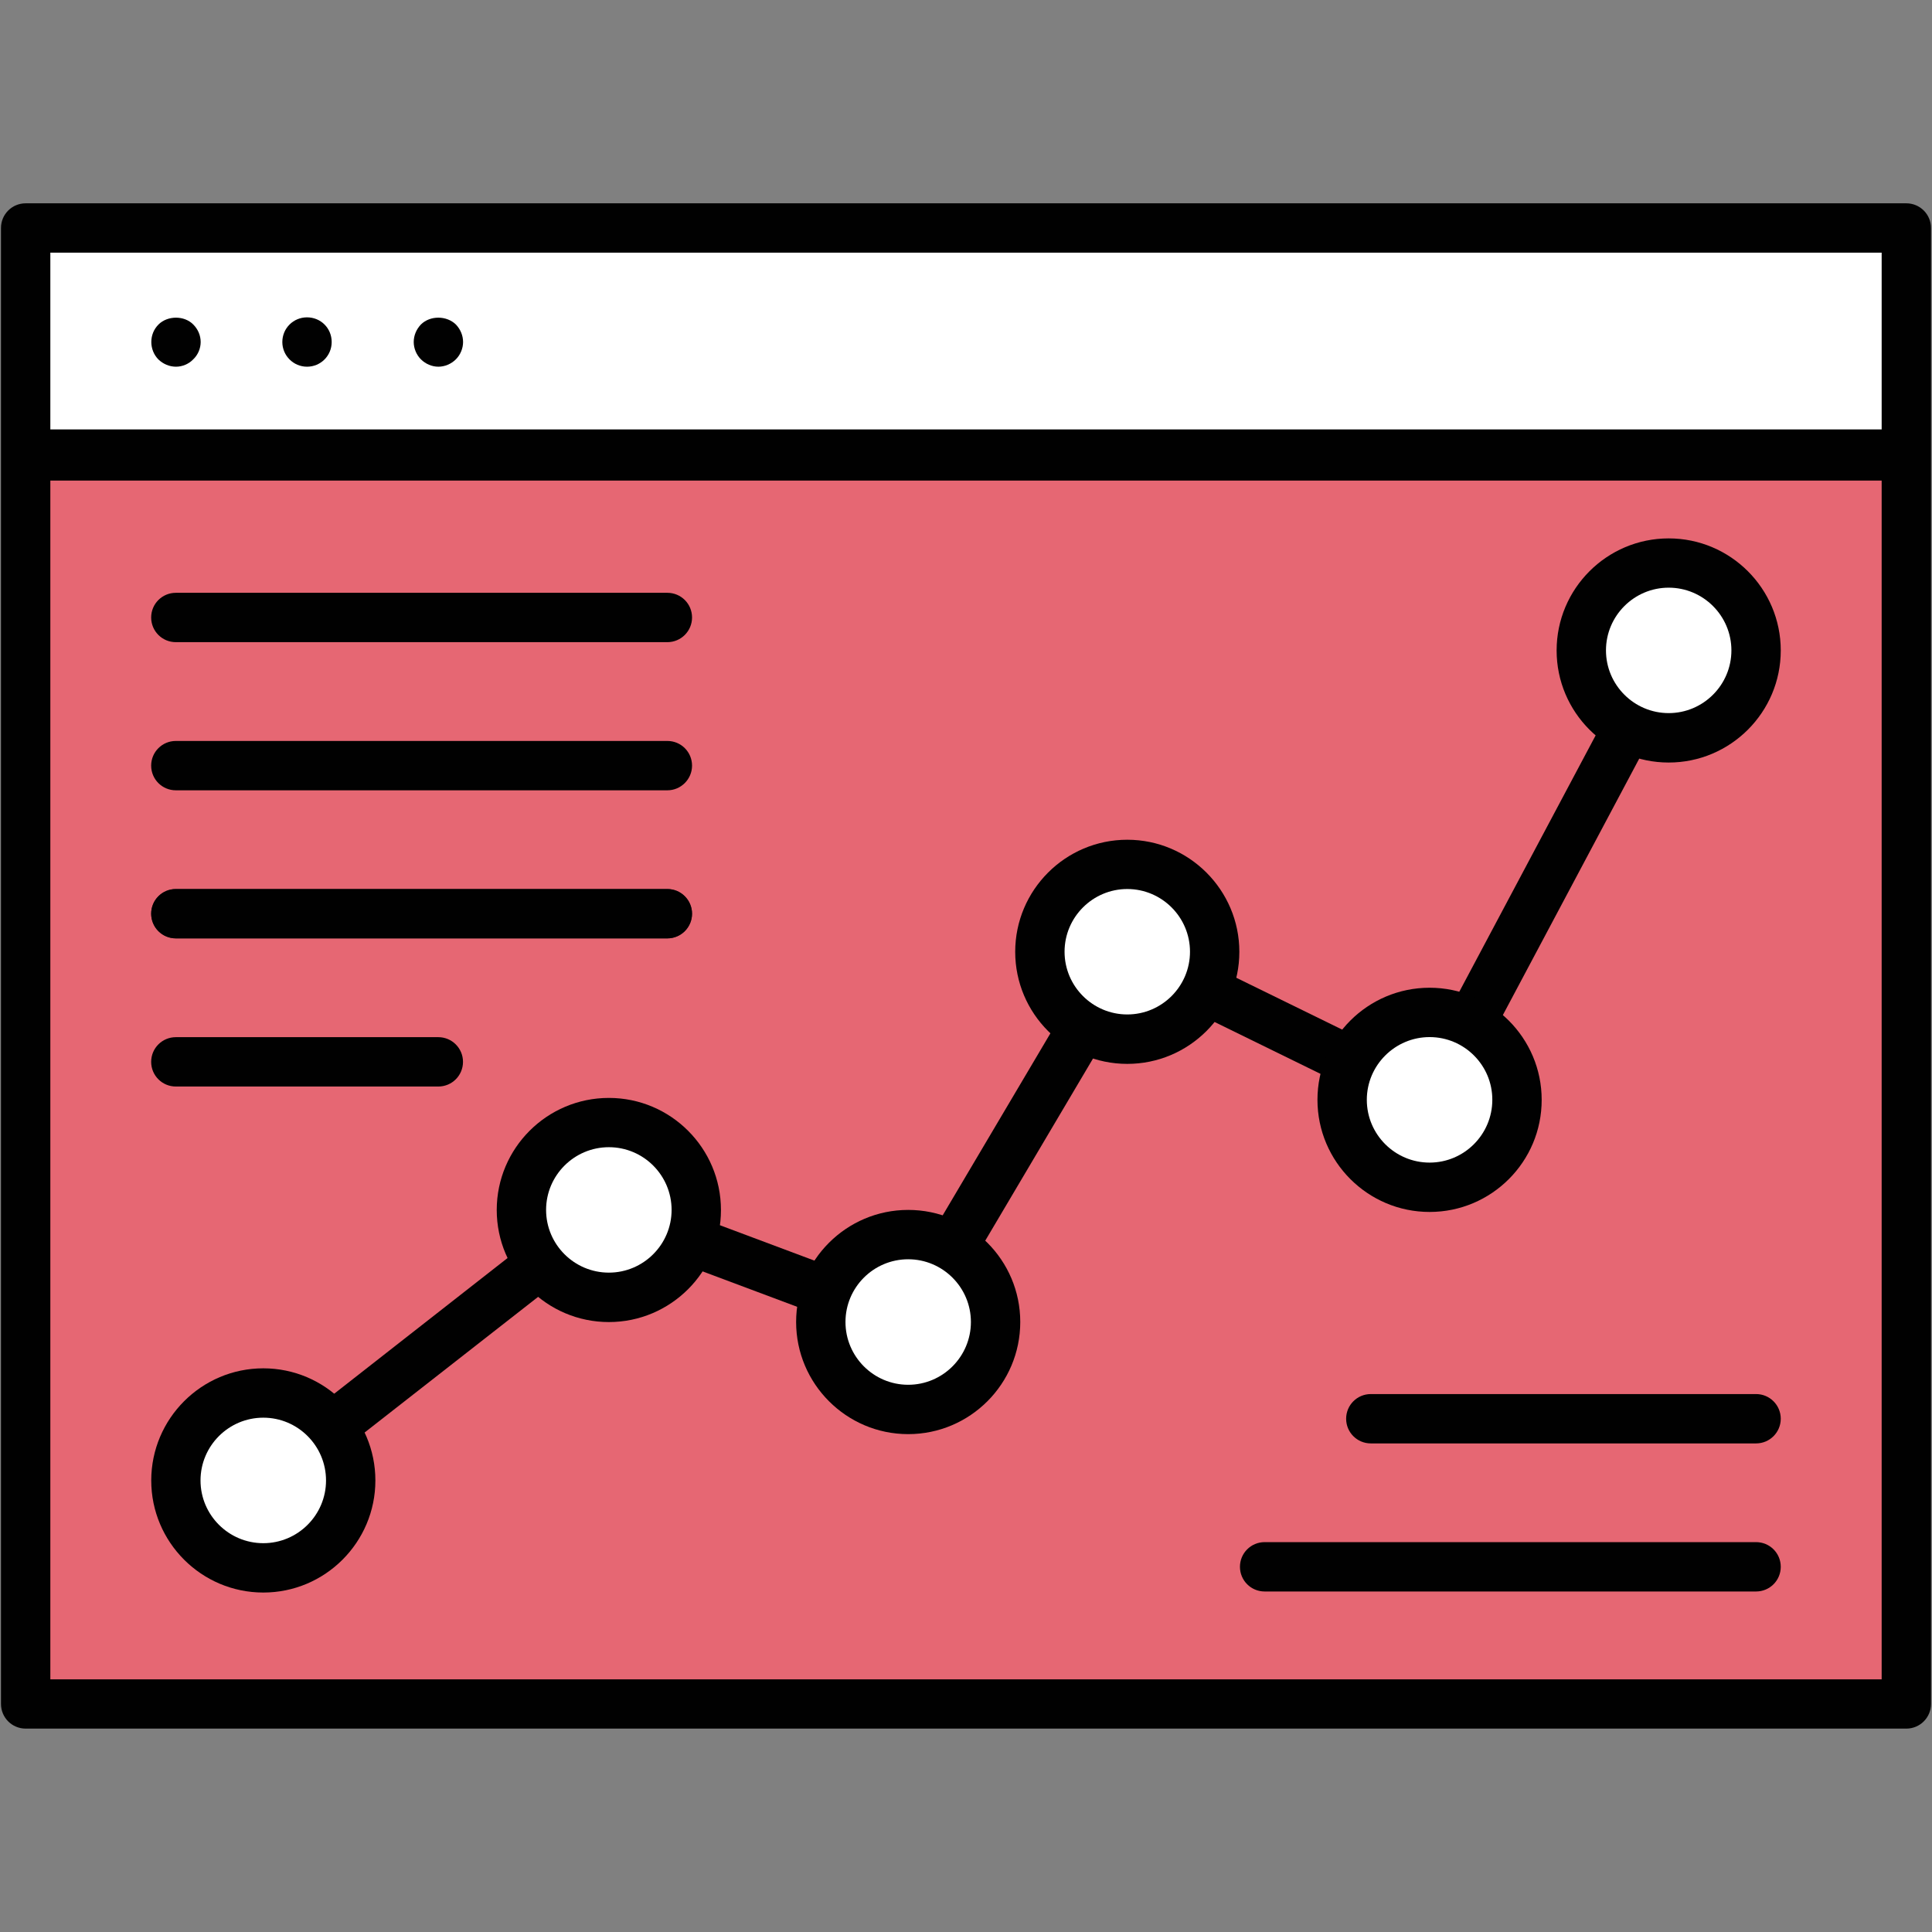 <?xml version="1.0" encoding="utf-8"?>
<!-- Generator: Adobe Illustrator 23.1.0, SVG Export Plug-In . SVG Version: 6.00 Build 0)  -->
<svg version="1.1" id="Layer_1" xmlns="http://www.w3.org/2000/svg" xmlns:xlink="http://www.w3.org/1999/xlink" x="0px" y="0px"
	 viewBox="0 0 256 256" style="enable-background:new 0 0 256 256;" xml:space="preserve">
<rect x="0" y="0" width="256" height="256" fill="#808080" stroke="none"/>
<style type="text/css">
	.st0{fill:#F2F5FB;}
	.st1{fill:#AFB4C8;}
	.st2{fill:#77CCCF;}
	.st3{fill:#31BEC2;}
	.st4{fill:#F4815A;}
	.st5{fill:#BAE5F6;}
	.st6{fill:#3DC6F2;}
	.st7{fill:#FAA328;}
	.st8{fill:#FFD945;}
	.st9{fill:#010101;}
	.st10{fill:#73C1E7;}
	.st11{fill:#F9B49F;}
	.st12{fill:#EEBF20;}
	.st13{fill:#33B66D;}
	.st14{fill:#93D0A8;}
	.st15{fill:#F15F40;}
	.st16{fill:#7D7C7B;}
	.st17{fill:#AFAFAE;}
	.st18{fill:#C7E3F7;}
	.st19{fill:#FFFFFF;}
	.st20{fill:#3E2239;}
	.st21{fill:#F16376;}
	.st22{fill:#77C5D3;}
	.st23{fill:#284342;}
	.st24{fill:#CECECD;}
	.st25{fill:#94CFB6;}
	.st26{fill:#EEEDEE;}
	.st27{fill:#FBCAC2;}
	.st28{fill:#F8E4AE;}
	.st29{fill:#E66773;}
	.st30{fill:#40242D;}
	.st31{fill:#CFD1D2;}
	.st32{fill:#EEBB61;}
	.st33{fill:#4799D3;}
	.st34{fill:#C6C5CA;}
	.st35{fill:#ADACB2;}
	.st36{fill:#E2E3E4;}
	.st37{fill:#898890;}
	.st38{fill:#CED0D1;}
	.st39{fill:#787680;}
	.st40{fill:#E0E0E2;}
	.st41{fill:#D5D6D6;}
	.st42{fill:#91CCB3;}
	.st43{fill:#76C1D0;}
	.st44{fill:#D3DDDC;}
	.st45{fill:#35B2CC;}
	.st46{fill:#030303;}
	.st47{opacity:0.2;}
</style>
<g>
	<g>
		<rect x="3.4" y="30.22" class="st19" width="249.2" height="30.19"/>
		<path class="st9" d="M23.32,48.59c-0.88,0-1.7-0.36-2.32-0.95c-0.62-0.62-0.95-1.47-0.95-2.32c0-0.88,0.33-1.7,0.95-2.32
			c1.21-1.21,3.43-1.21,4.61,0c0.62,0.62,0.98,1.44,0.98,2.32c0,0.85-0.36,1.7-0.98,2.29C25.02,48.23,24.17,48.59,23.32,48.59z"/>
		<path class="st9" d="M37.41,45.32c0-1.83,1.47-3.27,3.27-3.27l0,0c1.83,0,3.27,1.44,3.27,3.27l0,0c0,1.8-1.44,3.27-3.27,3.27l0,0
			C38.88,48.59,37.41,47.12,37.41,45.32z"/>
		<path class="st9" d="M58.09,48.59c-0.85,0-1.7-0.36-2.32-0.98c-0.59-0.59-0.95-1.44-0.95-2.29c0-0.88,0.36-1.7,0.95-2.32
			c1.21-1.21,3.4-1.21,4.64,0c0.59,0.62,0.95,1.44,0.95,2.32c0,0.85-0.36,1.7-0.95,2.29C59.79,48.23,58.93,48.59,58.09,48.59z"/>
		<rect x="3.4" y="60.18" class="st29" width="249.2" height="165.61"/>
		<path class="st9" d="M252.6,26.94H3.4c-1.81,0-3.27,1.46-3.27,3.27v29.96v0.23v165.38c0,1.81,1.46,3.27,3.27,3.27h249.2
			c1.81,0,3.27-1.47,3.27-3.27V60.41v-0.23V30.21C255.87,28.41,254.41,26.94,252.6,26.94z M249.33,33.48V56.9H6.67V33.48H249.33z
			 M6.67,222.52V63.68h242.66v158.84H6.67z"/>
		<path class="st9" d="M88.43,85.09H23.3c-1.81,0-3.27-1.46-3.27-3.27c0-1.81,1.46-3.27,3.27-3.27h65.13c1.81,0,3.27,1.46,3.27,3.27
			C91.7,83.63,90.23,85.09,88.43,85.09z"/>
		<path class="st9" d="M88.43,104.72H23.3c-1.81,0-3.27-1.46-3.27-3.27c0-1.81,1.46-3.27,3.27-3.27h65.13
			c1.81,0,3.27,1.46,3.27,3.27C91.7,103.25,90.23,104.72,88.43,104.72z"/>
		<path class="st30" d="M88.43,124.34H23.3c-1.81,0-3.27-1.46-3.27-3.27c0-1.81,1.46-3.27,3.27-3.27h65.13
			c1.81,0,3.27,1.47,3.27,3.27C91.7,122.88,90.23,124.34,88.43,124.34z"/>
		<path class="st9" d="M88.43,124.34H23.3c-1.81,0-3.27-1.46-3.27-3.27c0-1.81,1.46-3.27,3.27-3.27h65.13
			c1.81,0,3.27,1.47,3.27,3.27C91.7,122.88,90.23,124.34,88.43,124.34z"/>
		<path class="st9" d="M58.08,143.97H23.3c-1.81,0-3.27-1.46-3.27-3.27c0-1.81,1.46-3.27,3.27-3.27h34.78
			c1.81,0,3.27,1.47,3.27,3.27C61.35,142.51,59.89,143.97,58.08,143.97z"/>
		<path class="st9" d="M232.69,191.26h-51.05c-1.81,0-3.27-1.46-3.27-3.27c0-1.81,1.46-3.27,3.27-3.27h51.05
			c1.81,0,3.27,1.47,3.27,3.27C235.96,189.79,234.5,191.26,232.69,191.26z"/>
		<path class="st9" d="M232.69,210.88h-65.12c-1.81,0-3.27-1.46-3.27-3.27c0-1.81,1.46-3.27,3.27-3.27h65.12
			c1.81,0,3.27,1.46,3.27,3.27C235.96,209.42,234.5,210.88,232.69,210.88z"/>
		<path class="st9" d="M34.89,199.44c-0.97,0-1.93-0.43-2.57-1.25c-1.11-1.42-0.87-3.48,0.56-4.59l45.79-35.84
			c0.89-0.7,2.1-0.88,3.16-0.49l37.09,13.89l27.64-46.7c0.87-1.47,2.72-2.03,4.25-1.27l37.23,18.23l30.19-56.76
			c0.85-1.59,2.83-2.2,4.43-1.35c1.59,0.85,2.2,2.83,1.35,4.42l-31.67,59.55c-0.83,1.56-2.74,2.18-4.32,1.4l-37.35-18.29
			l-27.49,46.46c-0.81,1.36-2.48,1.95-3.96,1.4l-37.94-14.21L36.9,198.74C36.31,199.21,35.6,199.44,34.89,199.44z"/>
		<path class="st19" d="M46.47,196.16c0-6.39-5.19-11.58-11.58-11.58c-6.4,0-11.58,5.19-11.58,11.58c0,6.4,5.18,11.59,11.58,11.59
			C41.29,207.75,46.47,202.56,46.47,196.16z"/>
		<path class="st9" d="M34.89,211.02c-8.19,0-14.85-6.66-14.85-14.85c0-8.19,6.66-14.86,14.85-14.86c8.19,0,14.85,6.67,14.85,14.86
			C49.74,204.36,43.08,211.02,34.89,211.02z M34.89,187.85c-4.59,0-8.32,3.73-8.32,8.32c0,4.58,3.73,8.31,8.32,8.31
			c4.58,0,8.31-3.73,8.31-8.31C43.2,191.58,39.47,187.85,34.89,187.85z"/>
		<path class="st19" d="M92.27,160.32c0-6.4-5.19-11.58-11.58-11.58c-6.4,0-11.58,5.19-11.58,11.58c0,6.4,5.18,11.59,11.58,11.59
			C87.08,171.91,92.27,166.72,92.27,160.32z"/>
		<path class="st9" d="M80.68,175.18c-8.19,0-14.86-6.66-14.86-14.85c0-8.19,6.66-14.85,14.86-14.85c8.19,0,14.85,6.66,14.85,14.85
			C95.54,168.51,88.87,175.18,80.68,175.18z M80.68,152.01c-4.59,0-8.32,3.73-8.32,8.31c0,4.58,3.73,8.31,8.32,8.31
			c4.58,0,8.31-3.73,8.31-8.31C88.99,155.74,85.27,152.01,80.68,152.01z"/>
		<path class="st19" d="M131.92,175.18c0-6.4-5.19-11.59-11.58-11.59c-6.4,0-11.58,5.19-11.58,11.59c0,6.39,5.18,11.58,11.58,11.58
			C126.73,186.76,131.92,181.57,131.92,175.18z"/>
		<path class="st9" d="M120.34,190.03c-8.19,0-14.85-6.67-14.85-14.86c0-8.19,6.66-14.85,14.85-14.85c8.19,0,14.85,6.66,14.85,14.85
			C135.19,183.37,128.53,190.03,120.34,190.03z M120.34,166.86c-4.59,0-8.31,3.73-8.31,8.31c0,4.59,3.73,8.32,8.31,8.32
			c4.58,0,8.31-3.73,8.31-8.32C128.65,170.59,124.92,166.86,120.34,166.86z"/>
		<path class="st19" d="M160.95,126.12c0-6.4-5.19-11.58-11.58-11.58s-11.58,5.19-11.58,11.58c0,6.4,5.19,11.58,11.58,11.58
			S160.95,132.52,160.95,126.12z"/>
		<path class="st9" d="M149.37,140.97c-8.19,0-14.85-6.66-14.85-14.85c0-8.19,6.66-14.85,14.85-14.85c8.19,0,14.85,6.67,14.85,14.85
			C164.22,134.31,157.56,140.97,149.37,140.97z M149.37,117.8c-4.58,0-8.31,3.73-8.31,8.31c0,4.58,3.73,8.31,8.31,8.31
			c4.58,0,8.31-3.73,8.31-8.31C157.68,121.53,153.95,117.8,149.37,117.8z"/>
		<path class="st19" d="M201.02,145.74c0-6.4-5.19-11.59-11.58-11.59s-11.58,5.19-11.58,11.59c0,6.4,5.19,11.58,11.58,11.58
			S201.02,152.14,201.02,145.74z"/>
		<path class="st9" d="M189.43,160.59c-8.19,0-14.86-6.66-14.86-14.86c0-8.19,6.66-14.85,14.86-14.85c8.19,0,14.85,6.67,14.85,14.85
			C204.29,153.93,197.63,160.59,189.43,160.59z M189.43,137.42c-4.58,0-8.32,3.73-8.32,8.31c0,4.59,3.73,8.32,8.32,8.32
			c4.58,0,8.31-3.73,8.31-8.32C197.75,141.15,194.02,137.42,189.43,137.42z"/>
		<path class="st19" d="M232.69,86.19c0-6.4-5.19-11.58-11.59-11.58c-6.4,0-11.58,5.19-11.58,11.58c0,6.4,5.19,11.58,11.58,11.58
			C227.51,97.77,232.69,92.58,232.69,86.19z"/>
		<path class="st9" d="M221.11,101.04c-8.19,0-14.85-6.66-14.85-14.85c0-8.19,6.66-14.85,14.85-14.85c8.19,0,14.85,6.66,14.85,14.85
			C235.96,94.38,229.3,101.04,221.11,101.04z M221.11,77.87c-4.58,0-8.31,3.73-8.31,8.31c0,4.58,3.73,8.31,8.31,8.31
			c4.58,0,8.31-3.73,8.31-8.31C229.42,81.6,225.69,77.87,221.11,77.87z"/>
	</g>
</g>
</svg>
